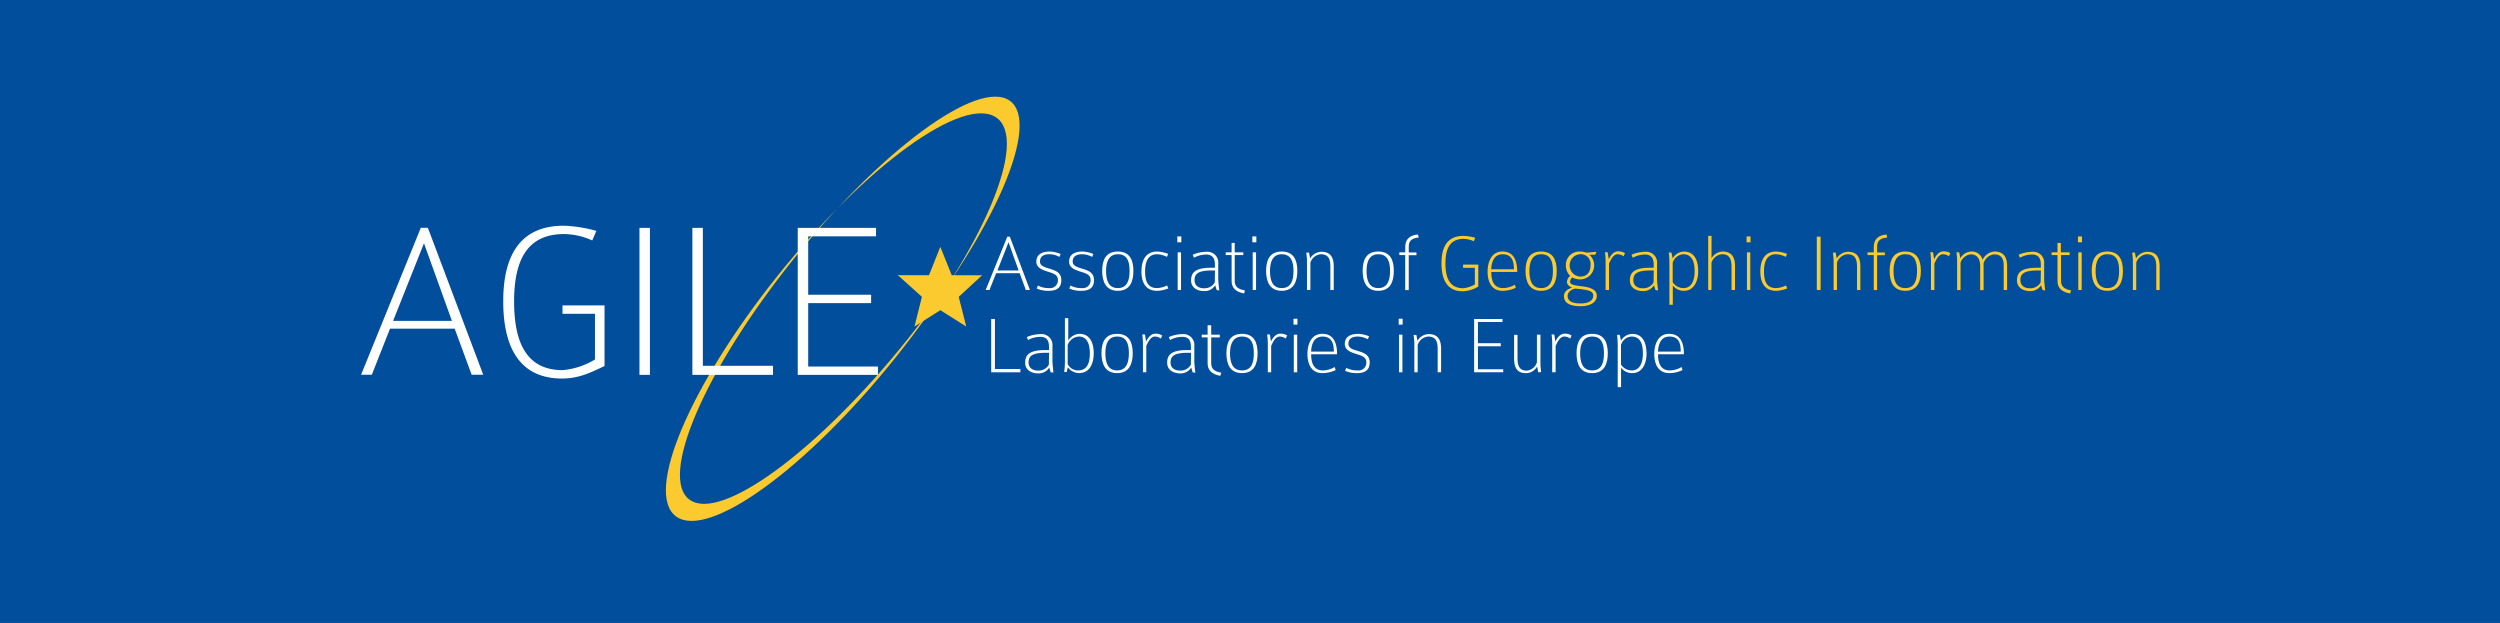<svg id="Capa_1" data-name="Capa 1" xmlns="http://www.w3.org/2000/svg" viewBox="0 0 425.2 105.95"><rect x="0" y="0" width="425.2" height="105.95" fill="#808080" stroke="none"/><title>agile_logo</title><polygon points="0 0 425.2 0 425.2 105.95 0 105.95 0 0 0 0" fill="#004e9c"/><path d="M134.85,44.21C119.82,63,112,81.2,117.3,85s21.86-8.35,36.89-27.09,22.89-37,17.55-40.78S149.88,25.47,134.85,44.21Zm-2.56,2.65c-15,18.74-22.77,37.08-17.27,41s22.13-8.15,37.17-26.89S175,23.85,169.46,20,147.32,28.11,132.29,46.86Z" fill="#fbca2e" fill-rule="evenodd"/><polygon points="152.7 46.8 158 46.81 159.93 41.98 161.87 46.81 167.04 46.82 163.06 50.49 164.34 55.54 159.93 52.76 155.53 55.54 156.8 50.49 152.7 46.8" fill="#fbca2e" fill-rule="evenodd"/><path d="M135.68,63.76v-25H149V40.2H137.46v9.93h10.7v1.43h-10.7V62.34h11.86v1.42Zm-17.92,0v-25h1.78V62.22h11.93v1.54Zm-9,0v-25h1.78v25Zm-13.17.62c-7.92,0-10-6.37-10-13.13,0-7.69,2.78-12.86,10.31-12.86a23.41,23.41,0,0,1,5.53.88l-.7,1.63a11.86,11.86,0,0,0-4.79-1.09c-6.1,0-8.5,4.18-8.5,11.44,0,6,1.51,11.7,8.23,11.7a12.61,12.61,0,0,0,5.52-1.81V53.37H95.67V51.94h7.15V62.25C100.23,63.49,98.34,64.38,95.55,64.38Zm-23.48-23L66.86,54.57h10Zm8.11,22.36-2.89-7.84h-11l-3.09,7.84H61.41l10.16-25h1.2l9.42,25Z" fill="#fff" fill-rule="evenodd"/><path d="M174.47,49.32l-1.05-2.85h-4l-1.13,2.85h-.65l3.68-9.07h.43l3.42,9.07Zm-2.94-8.11L169.64,46h3.61Z" fill="#fff"/><path d="M178.38,49.46a4.77,4.77,0,0,1-2.06-.39l.21-.51a3.8,3.8,0,0,0,1.9.44,1.33,1.33,0,0,0,1.5-1.38c0-.89-.8-1.13-1.67-1.4s-2-.64-2-1.71c0-1.26,1-1.73,2.33-1.73a5.37,5.37,0,0,1,1.81.42l-.22.5a3.55,3.55,0,0,0-1.72-.46c-.84,0-1.58.31-1.58,1.23,0,.72.69.94,1.47,1.18,1,.31,2.16.6,2.16,2S179.58,49.46,178.38,49.46Z" fill="#fff"/><path d="M183.92,49.46a4.8,4.8,0,0,1-2.06-.39l.21-.51A3.84,3.84,0,0,0,184,49a1.32,1.32,0,0,0,1.49-1.38c0-.89-.79-1.13-1.66-1.4s-2-.64-2-1.71c0-1.26,1-1.73,2.32-1.73a5.37,5.37,0,0,1,1.81.42l-.21.5a3.58,3.58,0,0,0-1.72-.46c-.84,0-1.59.31-1.59,1.23,0,.72.69.94,1.47,1.18,1,.31,2.16.6,2.16,2S185.13,49.46,183.92,49.46Z" fill="#fff"/><path d="M190.12,49.46c-2,0-2.66-1.51-2.66-3.38s.62-3.3,2.66-3.3,2.65,1.47,2.65,3.3S192.17,49.46,190.12,49.46Zm0-6.22c-1.52,0-2,1.27-2,2.84s.4,2.92,2,2.92,2-1.35,2-2.92S191.75,43.24,190.12,43.24Z" fill="#fff"/><path d="M196.8,49.46c-1.89,0-2.66-1.33-2.66-3.29s.75-3.39,2.7-3.39a6,6,0,0,1,1.84.4l-.21.51a4.25,4.25,0,0,0-1.64-.45c-1.6,0-2.07,1.29-2.07,2.93s.43,2.83,2.05,2.83a4.23,4.23,0,0,0,1.69-.45l.21.5A5.51,5.51,0,0,1,196.8,49.46Z" fill="#fff"/><path d="M200.24,41.21v-1h.68v1Zm.06,8.11v-6.4h.57v6.4Z" fill="#fff"/><path d="M206.91,49.32c0-.16-.2-.59-.22-.81a2.14,2.14,0,0,1-1.87,1c-1.12,0-2.24-.53-2.24-1.82s.67-2.15,3.39-2.15h.66v-.58c0-1-.41-1.67-1.47-1.67a4.36,4.36,0,0,0-2.09.55l-.21-.51a5.72,5.72,0,0,1,2.28-.5,1.85,1.85,0,0,1,2.06,2.06v2.52c0,.5.09,1.15.17,2ZM206.64,46h-.47c-2.27,0-3,.48-3,1.65,0,.82.56,1.38,1.62,1.38a2,2,0,0,0,1.82-1Z" fill="#fff"/><path d="M211.61,49.92c-1.43-.27-2.14-.94-2.14-2.14v-4.4h-1v-.46h1v-1.6H210v1.6h1.46v.46H210v4.4c0,.91.49,1.4,1.73,1.61Z" fill="#fff"/><path d="M213,41.21v-1h.68v1Zm.06,8.11v-6.4h.57v6.4Z" fill="#fff"/><path d="M218,49.46c-2,0-2.66-1.51-2.66-3.38s.62-3.3,2.66-3.3,2.65,1.47,2.65,3.3S220,49.46,218,49.46Zm0-6.22c-1.52,0-2,1.27-2,2.84s.4,2.92,2,2.92,2-1.35,2-2.92S219.58,43.24,218,43.24Z" fill="#fff"/><path d="M226.27,49.32V45.4c0-1.17-.22-2.16-1.63-2.16a2.06,2.06,0,0,0-1.77,1.43v4.65h-.58v-5c0-.54-.08-.83-.11-1.36h.46l.18,1a2.32,2.32,0,0,1,1.91-1.14c1.6,0,2.11,1,2.11,2.5v4Z" fill="#fff"/><path d="M234.42,49.46c-2,0-2.66-1.51-2.66-3.38s.61-3.3,2.66-3.3,2.64,1.47,2.64,3.3S236.46,49.46,234.42,49.46Zm0-6.22c-1.53,0-2,1.27-2,2.84s.41,2.92,2,2.92,2-1.35,2-2.92S236,43.24,234.42,43.24Z" fill="#fff"/><path d="M239.6,42v.94h1.31v.46H239.6v5.94H239V43.38H238v-.46H239V42c0-1.26.74-2,2.16-2.12l.14.51C239.85,40.55,239.6,41.15,239.6,42Z" fill="#fff"/><path d="M248.78,49.54c-2.87,0-3.61-2.31-3.61-4.76,0-2.79,1-4.66,3.74-4.66a8.25,8.25,0,0,1,2,.32l-.25.59a4.3,4.3,0,0,0-1.74-.4c-2.21,0-3.08,1.52-3.08,4.15,0,2.18.54,4.24,3,4.24a4.72,4.72,0,0,0,2-.65V45.55h-2V45h2.59v3.74A5.59,5.59,0,0,1,248.78,49.54Z" fill="#fbca2e"/><path d="M253.64,46.25c0,1.53.46,2.75,2,2.75a4,4,0,0,0,2-.58l.17.52a5.22,5.22,0,0,1-2.26.52c-1.86,0-2.54-1.5-2.54-3.28,0-1.48.57-3.4,2.52-3.4s2.52,1.57,2.52,3.47Zm1.89-3c-1.23,0-1.82,1-1.91,2.55h3.87C257.49,44.11,256.93,43.24,255.53,43.24Z" fill="#fbca2e"/><path d="M262.12,49.46c-2,0-2.66-1.51-2.66-3.38s.62-3.3,2.66-3.3,2.65,1.47,2.65,3.3S264.17,49.46,262.12,49.46Zm0-6.22c-1.52,0-2,1.27-2,2.84s.4,2.92,2,2.92,2-1.35,2-2.92S263.75,43.24,262.12,43.24Z" fill="#fbca2e"/><path d="M268.83,52.08c-2.08,0-2.83-.68-2.83-1.75,0-.82.85-1.28,1.4-1.4-.45-.19-.9-.49-.9-1a1.43,1.43,0,0,1,.56-1,2.41,2.41,0,0,1-.74-1.8,2.26,2.26,0,0,1,2.39-2.34,2.55,2.55,0,0,1,1.07.18c.52,0,1.08-.11,1.75-.14l-.21.5h-1a2.39,2.39,0,0,1-1.6,4.19,3.15,3.15,0,0,1-1.31-.32,1,1,0,0,0-.37.69c0,.4.27.61,1.91.79,2.13.23,2.63.89,2.63,1.6C271.6,51.49,270.35,52.08,268.83,52.08Zm-.88-3c-.9.19-1.33.75-1.33,1.24,0,.74.55,1.29,2.21,1.29,1.5,0,2.15-.57,2.15-1.35S270.06,49.28,268,49.09Zm.79-5.85a1.91,1.91,0,0,0,0,3.81c1.31,0,1.78-.88,1.78-1.95A1.66,1.66,0,0,0,268.74,43.24Z" fill="#fbca2e"/><path d="M276.13,43.59a1.64,1.64,0,0,0-1-.35c-.83,0-1.26,1.18-1.47,1.6v4.48h-.58v-5a12.26,12.26,0,0,0-.11-1.43h.46l.19,1.2c.26-.5.72-1.34,1.61-1.34a2.2,2.2,0,0,1,1.15.3Z" fill="#fbca2e"/><path d="M281.54,49.32c0-.16-.2-.59-.22-.81a2.14,2.14,0,0,1-1.87,1c-1.12,0-2.24-.53-2.24-1.82s.67-2.15,3.39-2.15h.66v-.58c0-1-.41-1.67-1.47-1.67a4.36,4.36,0,0,0-2.09.55l-.21-.51a5.73,5.73,0,0,1,2.29-.5,1.84,1.84,0,0,1,2.05,2.06v2.52c0,.5.09,1.15.17,2ZM281.27,46h-.47c-2.27,0-3,.48-3,1.65,0,.82.56,1.38,1.62,1.38a2,2,0,0,0,1.82-1Z" fill="#fbca2e"/><path d="M286.42,49.46a2.3,2.3,0,0,1-1.91-.93v3.31h-.58v-7a14.87,14.87,0,0,0-.11-1.89h.46l.21,1a2.24,2.24,0,0,1,1.89-1.16c1.87,0,2.45,1.57,2.45,3.37S288,49.46,286.42,49.46Zm-.15-6.22a2.06,2.06,0,0,0-1.78,1.44V48a2.19,2.19,0,0,0,1.85,1c1.11,0,1.88-.91,1.88-2.88C288.22,44.5,287.76,43.24,286.27,43.24Z" fill="#fbca2e"/><path d="M294.5,49.32V45.48c0-1.33-.28-2.24-1.61-2.24a2.06,2.06,0,0,0-1.8,1.44v4.64h-.56v-9.2h.57v3.8A2.26,2.26,0,0,1,293,42.78c1.64,0,2.09,1.17,2.09,2.39v4.15Z" fill="#fbca2e"/><path d="M297.06,41.21v-1h.67v1Zm.06,8.11v-6.4h.57v6.4Z" fill="#fbca2e"/><path d="M302.06,49.46c-1.89,0-2.66-1.33-2.66-3.29s.76-3.39,2.7-3.39a5.9,5.9,0,0,1,1.84.4l-.21.51a4.21,4.21,0,0,0-1.64-.45c-1.6,0-2.07,1.29-2.07,2.93s.43,2.83,2.06,2.83a4.23,4.23,0,0,0,1.68-.45l.21.5A5.46,5.46,0,0,1,302.06,49.46Z" fill="#fbca2e"/><path d="M309,49.32V40.25h.65v9.07Z" fill="#fbca2e"/><path d="M315.84,49.32V45.4c0-1.17-.23-2.16-1.63-2.16a2.09,2.09,0,0,0-1.78,1.43v4.65h-.57v-5c0-.54-.08-.83-.11-1.36h.46l.18,1a2.32,2.32,0,0,1,1.91-1.14c1.59,0,2.11,1,2.11,2.5v4Z" fill="#fbca2e"/><path d="M319.26,42v.94h1.32v.46h-1.32v5.94h-.57V43.38h-1.06v-.46h1.06V42c0-1.26.74-2,2.16-2.12l.14.51C319.52,40.55,319.26,41.15,319.26,42Z" fill="#fbca2e"/><path d="M324.05,49.46c-2,0-2.66-1.51-2.66-3.38s.62-3.3,2.66-3.3,2.65,1.47,2.65,3.3S326.1,49.46,324.05,49.46Zm0-6.22c-1.52,0-2,1.27-2,2.84s.4,2.92,2,2.92,2-1.35,2-2.92S325.68,43.24,324.05,43.24Z" fill="#fbca2e"/><path d="M331.47,43.59a1.64,1.64,0,0,0-1-.35c-.83,0-1.26,1.18-1.47,1.6v4.48h-.58v-5a12.26,12.26,0,0,0-.11-1.43h.46l.18,1.2c.27-.5.73-1.34,1.62-1.34a2.14,2.14,0,0,1,1.14.3Z" fill="#fbca2e"/><path d="M340.79,49.32V45.26c0-1-.2-2-1.66-2a2.17,2.17,0,0,0-1.76,1.5v4.58h-.58V45.26c0-1.22-.53-2-1.59-2a2.07,2.07,0,0,0-1.75,1.43v4.65h-.58V44.39c0-.53-.07-1-.11-1.47h.46l.2,1a2.23,2.23,0,0,1,1.86-1.14,1.87,1.87,0,0,1,1.92,1.41,2.41,2.41,0,0,1,2-1.41c1.41,0,2.17.74,2.17,2.45v4.09Z" fill="#fbca2e"/><path d="M347.38,49.32c0-.16-.2-.59-.23-.81a2.12,2.12,0,0,1-1.86,1c-1.12,0-2.24-.53-2.24-1.82s.67-2.15,3.39-2.15h.66v-.58c0-1-.41-1.67-1.47-1.67a4.33,4.33,0,0,0-2.09.55l-.21-.51a5.72,5.72,0,0,1,2.28-.5,1.85,1.85,0,0,1,2.06,2.06v2.52c0,.5.09,1.15.17,2ZM347.11,46h-.48c-2.26,0-3,.48-3,1.65,0,.82.56,1.38,1.62,1.38a2,2,0,0,0,1.82-1Z" fill="#fbca2e"/><path d="M352.08,49.92c-1.43-.27-2.14-.94-2.14-2.14v-4.4h-1v-.46h1v-1.6h.57v1.6H352v.46h-1.46v4.4c0,.91.49,1.4,1.72,1.61Z" fill="#fbca2e"/><path d="M353.42,41.21v-1h.68v1Zm.06,8.11v-6.4h.57v6.4Z" fill="#fbca2e"/><path d="M358.42,49.46c-2,0-2.66-1.51-2.66-3.38s.62-3.3,2.66-3.3,2.65,1.47,2.65,3.3S360.47,49.46,358.42,49.46Zm0-6.22c-1.53,0-2,1.27-2,2.84s.4,2.92,2,2.92,2-1.35,2-2.92S360.05,43.24,358.42,43.24Z" fill="#fbca2e"/><path d="M366.74,49.32V45.4c0-1.17-.23-2.16-1.63-2.16a2.09,2.09,0,0,0-1.78,1.43v4.65h-.57v-5c0-.54-.08-.83-.11-1.36h.46l.18,1a2.32,2.32,0,0,1,1.91-1.14c1.6,0,2.11,1,2.11,2.5v4Z" fill="#fbca2e"/><path d="M168.58,63.32V54.26h.64v8.5h4.33v.56Z" fill="#fff"/><path d="M178.69,63.32c0-.16-.2-.59-.23-.81a2.12,2.12,0,0,1-1.86,1c-1.12,0-2.24-.53-2.24-1.82s.67-2.15,3.39-2.15h.66v-.58c0-1.06-.41-1.67-1.47-1.67a4.44,4.44,0,0,0-2.09.54l-.21-.5a5.86,5.86,0,0,1,2.28-.5A1.86,1.86,0,0,1,179,58.84v2.52c0,.5.08,1.15.17,2ZM178.42,60h-.48c-2.27,0-3,.48-3,1.65,0,.82.57,1.38,1.63,1.38a2,2,0,0,0,1.82-1Z" fill="#fff"/><path d="M183.5,63.46a2.46,2.46,0,0,1-1.89-1l-.18.81H181a14.33,14.33,0,0,0,.12-2V54.11h.57v3.82a2.31,2.31,0,0,1,1.92-1.15c1.75,0,2.41,1.52,2.41,3.3S185.32,63.46,183.5,63.46Zm0-6.22a2.17,2.17,0,0,0-1.91,1.44v3.25A2,2,0,0,0,183.36,63c1.49,0,2-1.19,2-2.89C185.36,58.09,184.61,57.24,183.53,57.24Z" fill="#fff"/><path d="M190,63.46c-2,0-2.66-1.52-2.66-3.38s.61-3.3,2.66-3.3,2.65,1.47,2.65,3.3S192.05,63.46,190,63.46Zm0-6.22c-1.53,0-2,1.27-2,2.84s.41,2.92,2,2.92,2-1.35,2-2.92S191.63,57.24,190,57.24Z" fill="#fff"/><path d="M197.43,57.59a1.68,1.68,0,0,0-1-.35c-.82,0-1.26,1.18-1.47,1.6v4.48h-.57v-5a12.26,12.26,0,0,0-.11-1.43h.46l.18,1.2c.27-.5.73-1.34,1.61-1.34a2.12,2.12,0,0,1,1.15.31Z" fill="#fff"/><path d="M202.83,63.32c0-.16-.19-.59-.22-.81a2.12,2.12,0,0,1-1.86,1c-1.12,0-2.24-.53-2.24-1.82s.67-2.15,3.39-2.15h.65v-.58c0-1.06-.4-1.67-1.47-1.67a4.43,4.43,0,0,0-2.08.54l-.21-.5a5.86,5.86,0,0,1,2.28-.5,1.86,1.86,0,0,1,2.06,2.06v2.52c0,.5.08,1.15.17,2ZM202.57,60h-.48c-2.27,0-3,.48-3,1.65,0,.82.56,1.38,1.63,1.38a2,2,0,0,0,1.82-1Z" fill="#fff"/><path d="M207.54,63.92c-1.43-.27-2.15-.94-2.15-2.14v-4.4h-1v-.46h1v-1.6H206v1.6h1.46v.46H206v4.4c0,.91.49,1.4,1.72,1.61Z" fill="#fff"/><path d="M211.25,63.46c-2.05,0-2.66-1.52-2.66-3.38s.61-3.3,2.66-3.3,2.64,1.47,2.64,3.3S213.29,63.46,211.25,63.46Zm0-6.22c-1.53,0-2.05,1.27-2.05,2.84s.41,2.92,2.05,2.92,2-1.35,2-2.92S212.87,57.24,211.25,57.24Z" fill="#fff"/><path d="M218.67,57.59a1.68,1.68,0,0,0-1-.35c-.83,0-1.26,1.18-1.47,1.6v4.48h-.57v-5a11.8,11.8,0,0,0-.12-1.43h.47l.18,1.2c.26-.5.73-1.34,1.61-1.34a2.12,2.12,0,0,1,1.15.31Z" fill="#fff"/><path d="M220,55.21v-1h.67v1Zm.05,8.11v-6.4h.58v6.4Z" fill="#fff"/><path d="M223,60.25c0,1.53.47,2.75,2,2.75a4,4,0,0,0,2-.58l.17.52a5.22,5.22,0,0,1-2.26.52c-1.86,0-2.54-1.5-2.54-3.28,0-1.49.57-3.4,2.52-3.4s2.52,1.57,2.52,3.47Zm1.9-3c-1.24,0-1.83,1-1.91,2.55h3.87C226.86,58.11,226.3,57.24,224.9,57.24Z" fill="#fff"/><path d="M230.83,63.46a4.8,4.8,0,0,1-2.06-.39l.21-.51a3.86,3.86,0,0,0,1.91.44,1.33,1.33,0,0,0,1.5-1.38c0-.89-.8-1.13-1.67-1.4s-2-.64-2-1.71c0-1.26,1-1.73,2.32-1.73a5.37,5.37,0,0,1,1.81.42l-.21.5a3.7,3.7,0,0,0-1.72-.46c-.84,0-1.58.31-1.58,1.23,0,.72.68.94,1.47,1.18,1,.31,2.15.6,2.15,2S232,63.46,230.83,63.46Z" fill="#fff"/><path d="M237.89,55.21v-1h.67v1Zm.05,8.11v-6.4h.58v6.4Z" fill="#fff"/><path d="M244.52,63.32V59.4c0-1.17-.22-2.16-1.62-2.16a2.07,2.07,0,0,0-1.78,1.43v4.65h-.57v-5c0-.53-.09-.82-.12-1.35h.47l.18,1a2.29,2.29,0,0,1,1.9-1.15c1.6,0,2.12,1,2.12,2.5v4Z" fill="#fff"/><path d="M250.72,63.32V54.26h4.82v.51h-4.17v3.6h3.88v.52h-3.88V62.8h4.3v.52Z" fill="#fff"/><path d="M261.62,63.32l-.18-1a2.19,2.19,0,0,1-1.92,1.15c-1.53,0-2-1-2-2.51v-4h.58v3.92c0,1.16.21,2.16,1.58,2.16a2,2,0,0,0,1.72-1.43V56.92H262v5c0,.53.08.83.11,1.36Z" fill="#fff"/><path d="M267.06,57.59a1.67,1.67,0,0,0-1-.35c-.83,0-1.26,1.18-1.48,1.6v4.48H264v-5a12.26,12.26,0,0,0-.11-1.43h.46l.18,1.2c.27-.5.73-1.34,1.61-1.34a2.08,2.08,0,0,1,1.15.31Z" fill="#fff"/><path d="M270.8,63.46c-2.05,0-2.66-1.52-2.66-3.38s.61-3.3,2.66-3.3,2.65,1.47,2.65,3.3S272.84,63.46,270.8,63.46Zm0-6.22c-1.53,0-2.05,1.27-2.05,2.84S269.16,63,270.8,63s2-1.35,2-2.92S272.42,57.24,270.8,57.24Z" fill="#fff"/><path d="M277.63,63.46a2.32,2.32,0,0,1-1.92-.93v3.31h-.57v-7a15,15,0,0,0-.11-1.89h.46l.21,1a2.24,2.24,0,0,1,1.89-1.16c1.86,0,2.45,1.57,2.45,3.37S279.24,63.46,277.63,63.46Zm-.15-6.22a2,2,0,0,0-1.78,1.44V62a2.17,2.17,0,0,0,1.85,1c1.1,0,1.87-.91,1.87-2.88C279.42,58.5,279,57.24,277.48,57.24Z" fill="#fff"/><path d="M282,60.25c0,1.53.46,2.75,2,2.75a4,4,0,0,0,2-.58l.16.52a5.18,5.18,0,0,1-2.25.52c-1.86,0-2.55-1.5-2.55-3.28,0-1.49.57-3.4,2.52-3.4s2.52,1.57,2.52,3.47Zm1.89-3c-1.23,0-1.82,1-1.9,2.55h3.86C285.89,58.11,285.33,57.24,283.93,57.24Z" fill="#fff"/></svg>